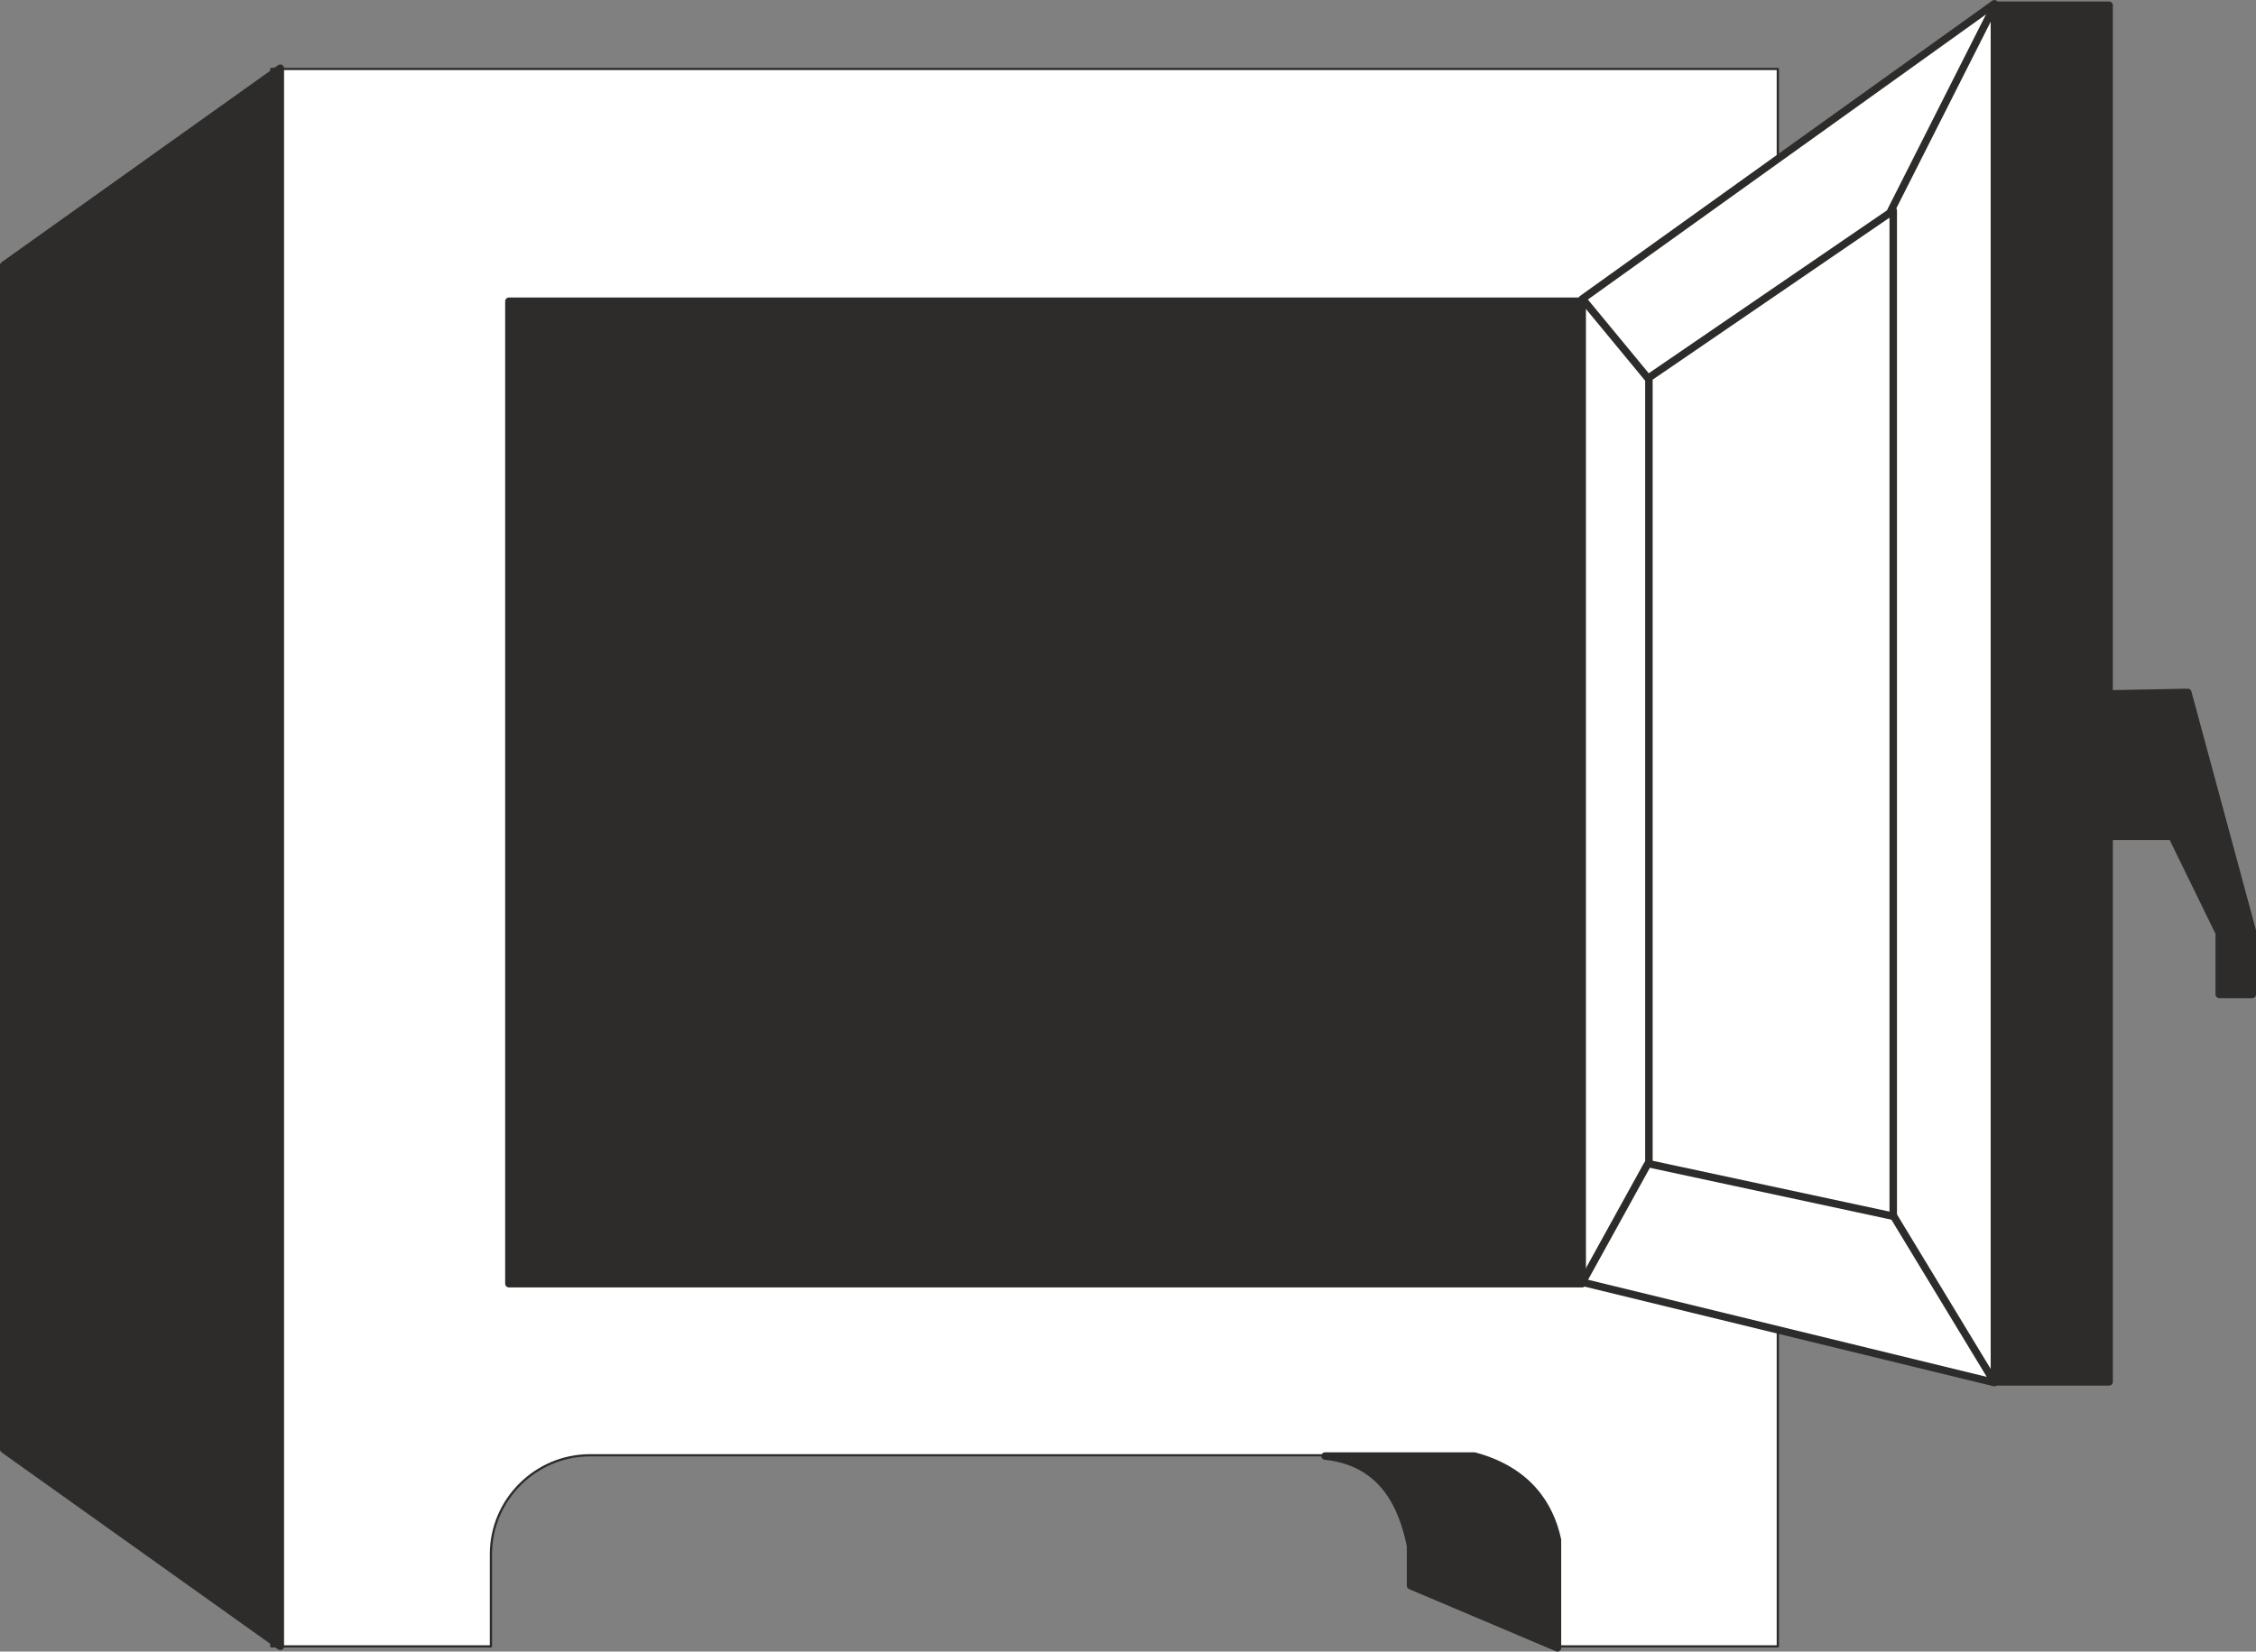 <svg height="211.584" viewBox="0 0 216.72 158.688" width="288.96" xmlns="http://www.w3.org/2000/svg"><rect x="0" y="0" width="216.72" height="158.688" fill="#808080" stroke="none"/><path style="fill:#fff;stroke:#2d2c2b;stroke-width:.216;stroke-linecap:round;stroke-linejoin:round;stroke-miterlimit:10.433" d="M338.966 499.785h21.096v-151.56h-144.72v151.56h21.096v-8.856c0-5.256 4.32-9.504 9.504-9.504h83.592c5.184 0 9.432 4.248 9.432 9.504z" transform="translate(-189.278 -341.6)"/><path style="fill:#2d2c2b;stroke:#2d2c2b;stroke-width:.72;stroke-linecap:round;stroke-linejoin:round;stroke-miterlimit:10.433" d="m216.206 348.153-26.568 18.936v113.76l26.568 18.936zm21.96 22.392H341.27v94.392H238.166zm78.408 110.952c5.472.576 7.416 4.68 8.208 8.64v3.816l14.112 5.976V489.56c-.72-3.384-2.88-6.696-7.992-8.064zm64.224-139.392h11.088v66.168l7.56-.144 6.192 22.896v6.12h-3.168v-5.904l-4.536-9.288h-6.048v52.416h-11.088z" transform="translate(-189.278 -341.6)"/><path style="fill:#fff;stroke:#2d2c2b;stroke-width:.72;stroke-linecap:round;stroke-linejoin:round;stroke-miterlimit:10.433" d="m341.27 370.329 39.6-28.368v132.48l-39.6-9.648z" transform="translate(-189.278 -341.6)"/><path style="fill:#fff;stroke:#2d2c2b;stroke-width:.72;stroke-linecap:round;stroke-linejoin:round;stroke-miterlimit:10.433" d="m347.678 377.889 23.472-16.056v96.624l-23.472-5.04z" transform="translate(-189.278 -341.6)"/><path style="fill:none;stroke:#2d2c2b;stroke-width:.72;stroke-linecap:round;stroke-linejoin:round;stroke-miterlimit:10.433" d="m347.534 453.489-6.12 11.088m29.736-6.192 9.432 15.552m-9.648-112.104 9.864-19.512m-33.192 35.64-6.12-7.416" transform="translate(-189.278 -341.6)"/></svg>
